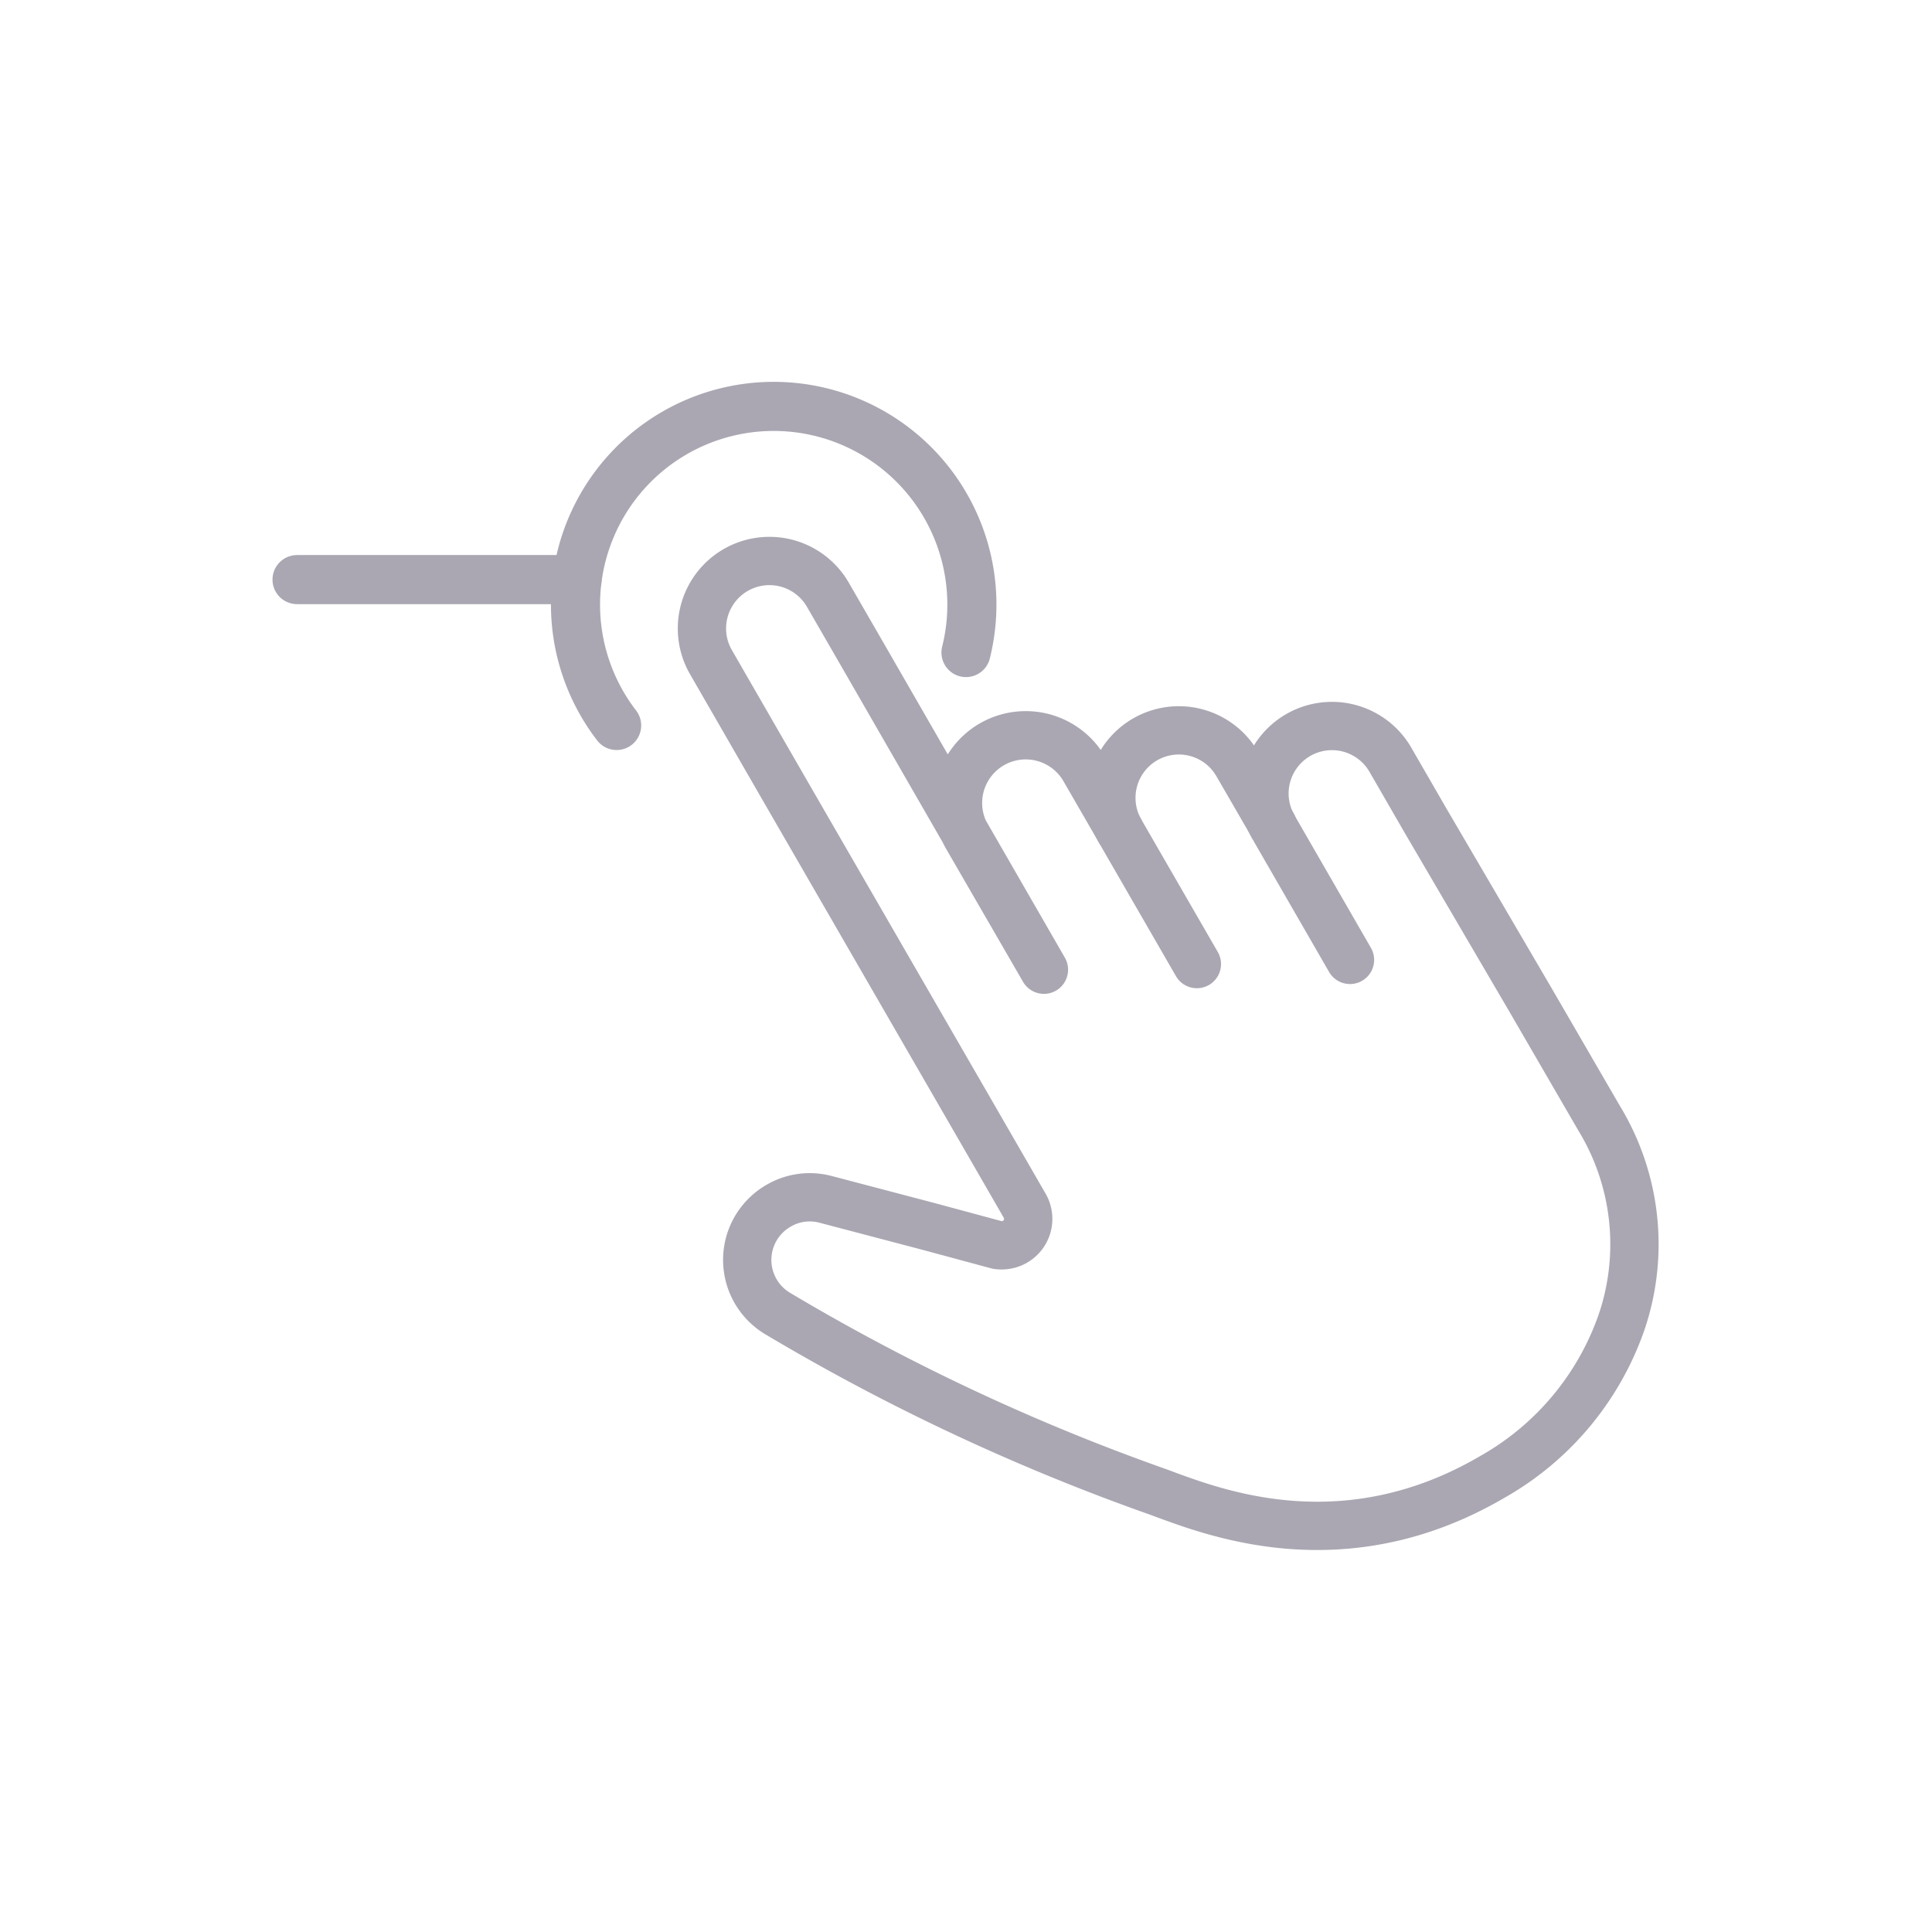 <svg id="Layer_1" data-name="Layer 1" xmlns="http://www.w3.org/2000/svg" viewBox="0 0 120 120"><defs><style>.cls-1,.cls-2,.cls-3{fill:none;stroke:#aaa7b2;stroke-linecap:round;}.cls-1{stroke-miterlimit:10;}.cls-1,.cls-2{stroke-width:3px;}.cls-2,.cls-3{stroke-linejoin:round;}.cls-3{stroke-width:3.05px;}</style></defs><path class="cls-1" d="M74.34,59.88l-4.75-8.23a4.19,4.19,0,1,1,7.26-4.19l2.2,3.8"/><path class="cls-2" d="M69.54,51.56l-2.2-3.81A4.19,4.19,0,0,0,60.08,52l4.76,8.23L53.62,40.75l-2.2-3.81a4.19,4.19,0,0,0-7.26,4.19l4.75,8.24L60.64,69.68l3,5.2a1.64,1.64,0,0,1-.6,2.25,1.68,1.68,0,0,1-1.09.2l-4.26-1.15L51.3,74.5a3.83,3.83,0,0,0-2.94.39,3.88,3.88,0,0,0,0,6.73l.15.09A132.06,132.06,0,0,0,72,92.69l.48.18c3.34,1.22,11.16,4.09,20.08-1.06h0l.33-.19a17.72,17.72,0,0,0,7.85-9.56,15.06,15.06,0,0,0-1.43-12.63L95,62,88.56,51l-2.2-3.81a4.19,4.19,0,0,0-7.26,4.19l4.75,8.24"/><path class="cls-3" d="M38.3,45.06A12.31,12.31,0,1,1,60,40.53"/><line class="cls-3" x1="35.84" y1="36" x2="18.45" y2="36"/></svg>